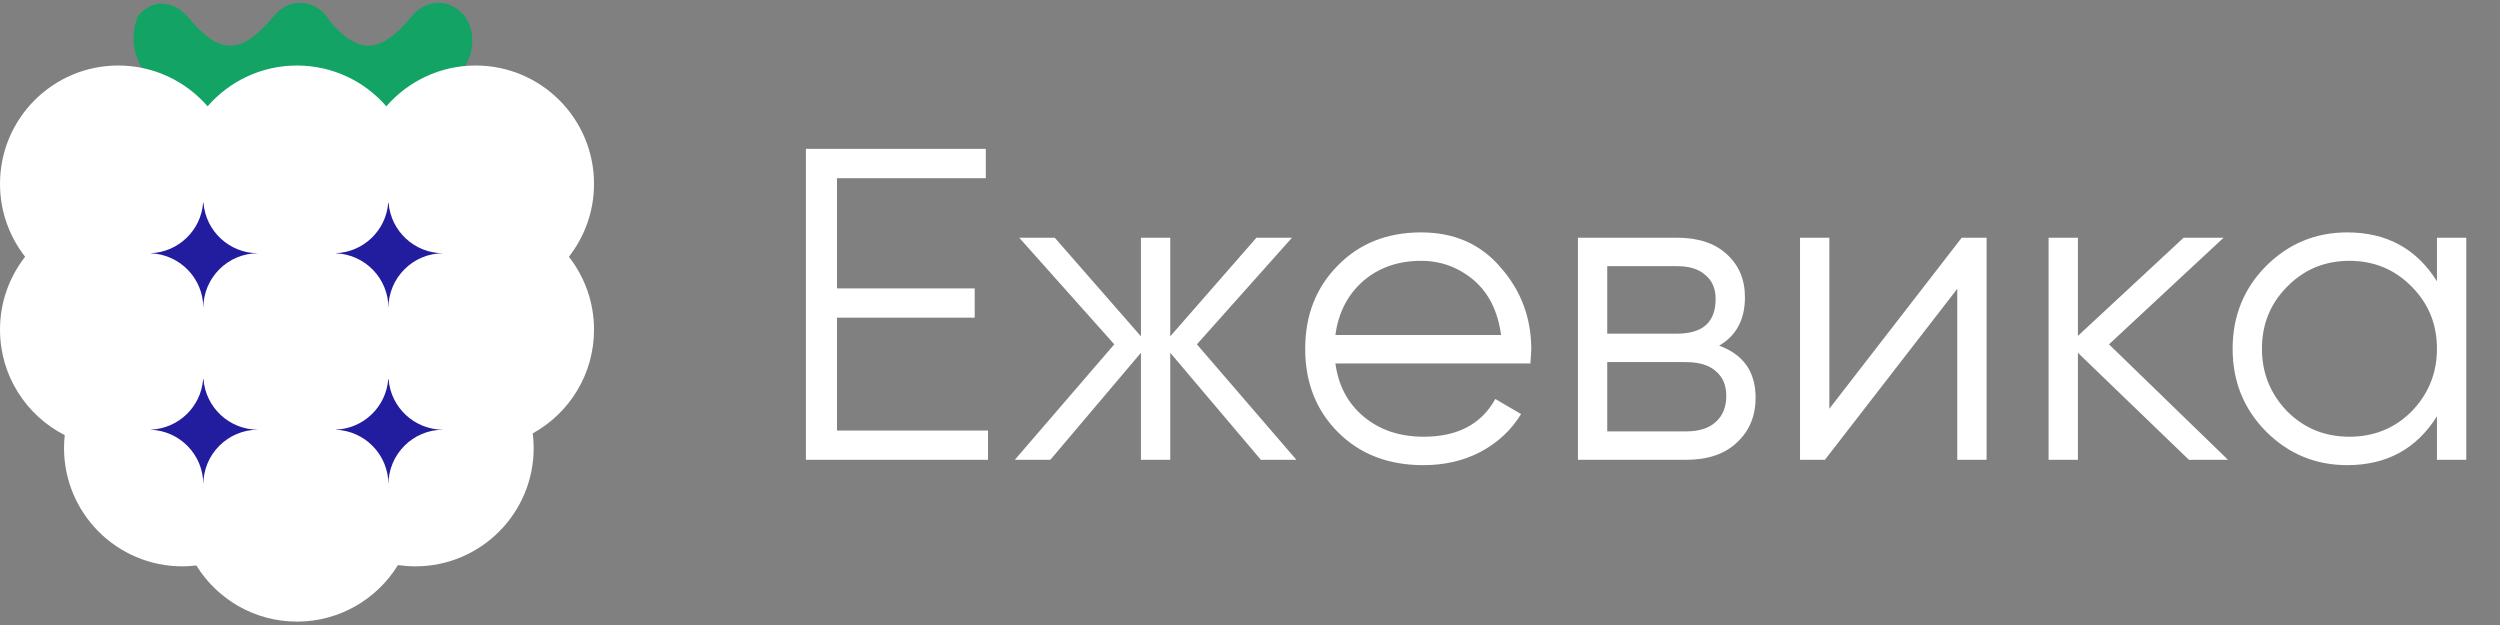 <svg width="560" height="140" viewBox="0 0 560 140" fill="none" xmlns="http://www.w3.org/2000/svg">
<rect x="0" y="0" width="560" height="140" fill="#808080" stroke="none"/>
<g clip-path="url(#clip0_8318_2676)">
<path d="M72.597 15.628L57.646 28.645C54.897 31.945 49.375 31.945 46.626 28.645L34.33 18.143C30.122 14.549 28.744 8.633 30.93 3.549V3.549C34.166 -0.334 38.939 0.032 42.174 3.915C49.435 12.63 54.181 12.177 61.369 3.55C64.605 -0.348 69.859 -0.348 73.095 3.55C75.308 6.216 75.706 11.897 72.597 15.628Z" fill="#13A365"/>
<path d="M103.546 15.628L88.595 28.645C85.846 31.945 80.325 31.945 77.576 28.645L65.279 18.143C61.071 14.549 59.693 8.633 61.88 3.549V3.549C65.115 -0.334 69.888 0.032 73.123 3.915C80.385 12.63 85.13 12.177 92.318 3.55C95.554 -0.348 100.809 -0.348 104.044 3.55C106.257 6.216 106.655 11.897 103.546 15.628Z" fill="#13A365"/>
<path d="M133.061 41.185C133.061 26.543 121.195 14.676 106.554 14.676C98.563 14.676 91.398 18.219 86.537 23.814C81.676 18.219 74.522 14.676 66.519 14.676C58.517 14.676 51.363 18.219 46.502 23.814C41.64 18.219 34.486 14.676 26.484 14.676C11.866 14.676 0 26.543 0 41.185C0 47.342 2.11 53.006 5.629 57.513C2.11 62.019 0 67.671 0 73.84C0 84.159 5.893 93.091 14.503 97.471C14.4 98.412 14.342 99.375 14.342 100.349C14.342 114.991 26.209 126.859 40.849 126.859C41.916 126.859 42.959 126.79 43.979 126.664C48.645 134.208 57.003 139.242 66.531 139.242C76.058 139.242 84.485 134.174 89.139 126.572C90.412 126.755 91.707 126.859 93.037 126.859C107.678 126.859 119.544 114.991 119.544 100.349C119.544 99.237 119.464 98.148 119.338 97.07C127.524 92.552 133.061 83.85 133.061 73.84C133.061 67.683 130.952 62.019 127.432 57.513C130.952 53.006 133.061 47.354 133.061 41.185Z" fill="white"/>
<path d="M57.811 56.727C51.035 56.727 45.544 62.219 45.544 68.996C45.544 62.38 40.316 56.991 33.758 56.739V56.716C39.983 56.475 45.028 51.59 45.498 45.422H45.578C46.071 51.751 51.356 56.727 57.811 56.727Z" fill="#221C9E"/>
<path d="M57.811 96.251C51.035 96.251 45.544 101.743 45.544 108.519C45.544 101.903 40.316 96.514 33.758 96.262V96.239C39.983 95.999 45.028 91.114 45.498 84.945H45.578C46.071 91.275 51.356 96.251 57.811 96.251Z" fill="#221C9E"/>
<path d="M99.276 96.251C92.5 96.251 87.008 101.743 87.008 108.519C87.008 101.903 81.781 96.514 75.223 96.262V96.239C81.448 95.999 86.493 91.114 86.963 84.945H87.043C87.536 91.275 92.821 96.251 99.276 96.251Z" fill="#221C9E"/>
<path d="M99.276 56.727C92.5 56.727 87.008 62.219 87.008 68.996C87.008 62.38 81.781 56.991 75.223 56.739V56.716C81.448 56.475 86.493 51.59 86.963 45.422H87.043C87.536 51.751 92.821 56.727 99.276 56.727Z" fill="#221C9E"/>
</g>
<path d="M187.487 71.16V96.433H221.317V103H180.522V33.351H220.819V39.918H187.487V64.594H218.332V71.16H187.487ZM268.108 77.13L290.396 103H282.436L262.138 79.021V103H255.572V79.021L235.274 103H227.314L249.602 77.13L228.309 53.251H236.269L255.572 75.339V53.251H262.138V75.339L281.441 53.251H289.401L268.108 77.13ZM318.334 52.057C325.763 52.057 331.7 54.677 336.145 59.917C340.721 65.091 343.01 71.227 343.01 78.324C343.01 78.656 342.944 79.684 342.811 81.409H299.131C299.794 86.384 301.917 90.364 305.499 93.349C309.081 96.334 313.558 97.826 318.931 97.826C326.493 97.826 331.833 95.007 334.951 89.369L340.721 92.752C338.532 96.334 335.514 99.153 331.667 101.209C327.886 103.199 323.608 104.194 318.832 104.194C311.005 104.194 304.637 101.74 299.728 96.831C294.819 91.922 292.365 85.687 292.365 78.125C292.365 70.63 294.786 64.428 299.628 59.519C304.471 54.544 310.706 52.057 318.334 52.057ZM318.334 58.425C313.16 58.425 308.816 59.95 305.3 63.002C301.851 66.053 299.794 70.066 299.131 75.041H336.244C335.514 69.734 333.491 65.655 330.175 62.803C326.725 59.884 322.779 58.425 318.334 58.425ZM385.096 77.429C390.536 79.419 393.255 83.299 393.255 89.07C393.255 93.183 391.862 96.533 389.076 99.12C386.357 101.707 382.542 103 377.634 103H353.456V53.251H375.644C380.42 53.251 384.134 54.478 386.788 56.932C389.507 59.386 390.867 62.603 390.867 66.584C390.867 71.558 388.944 75.174 385.096 77.429ZM375.644 59.619H360.023V74.742H375.644C381.415 74.742 384.3 72.155 384.3 66.981C384.3 64.66 383.537 62.869 382.012 61.609C380.553 60.282 378.43 59.619 375.644 59.619ZM360.023 96.632H377.634C380.553 96.632 382.775 95.936 384.3 94.543C385.892 93.15 386.688 91.193 386.688 88.672C386.688 86.284 385.892 84.427 384.3 83.1C382.775 81.774 380.553 81.11 377.634 81.11H360.023V96.632ZM409.772 91.558L439.423 53.251H444.994V103H438.428V64.693L408.777 103H403.205V53.251H409.772V91.558ZM472.413 77.13L499.079 103H490.323L465.448 79.021V103H458.882V53.251H465.448V75.24L489.129 53.251H498.084L472.413 77.13ZM545.877 63.002V53.251H552.444V103H545.877V93.249C541.3 100.546 534.6 104.194 525.778 104.194C518.68 104.194 512.611 101.673 507.57 96.632C502.595 91.591 500.107 85.422 500.107 78.125C500.107 70.829 502.595 64.66 507.57 59.619C512.611 54.577 518.68 52.057 525.778 52.057C534.6 52.057 541.3 55.705 545.877 63.002ZM512.346 92.155C516.127 95.936 520.77 97.826 526.276 97.826C531.781 97.826 536.424 95.936 540.205 92.155C543.986 88.241 545.877 83.565 545.877 78.125C545.877 72.62 543.986 67.977 540.205 64.195C536.424 60.348 531.781 58.425 526.276 58.425C520.77 58.425 516.127 60.348 512.346 64.195C508.565 67.977 506.674 72.62 506.674 78.125C506.674 83.565 508.565 88.241 512.346 92.155Z" fill="white"/>
<defs>
<clipPath id="clip0_8318_2676">
<rect width="133.061" height="139.237" fill="white"/>
</clipPath>
</defs>
</svg>
